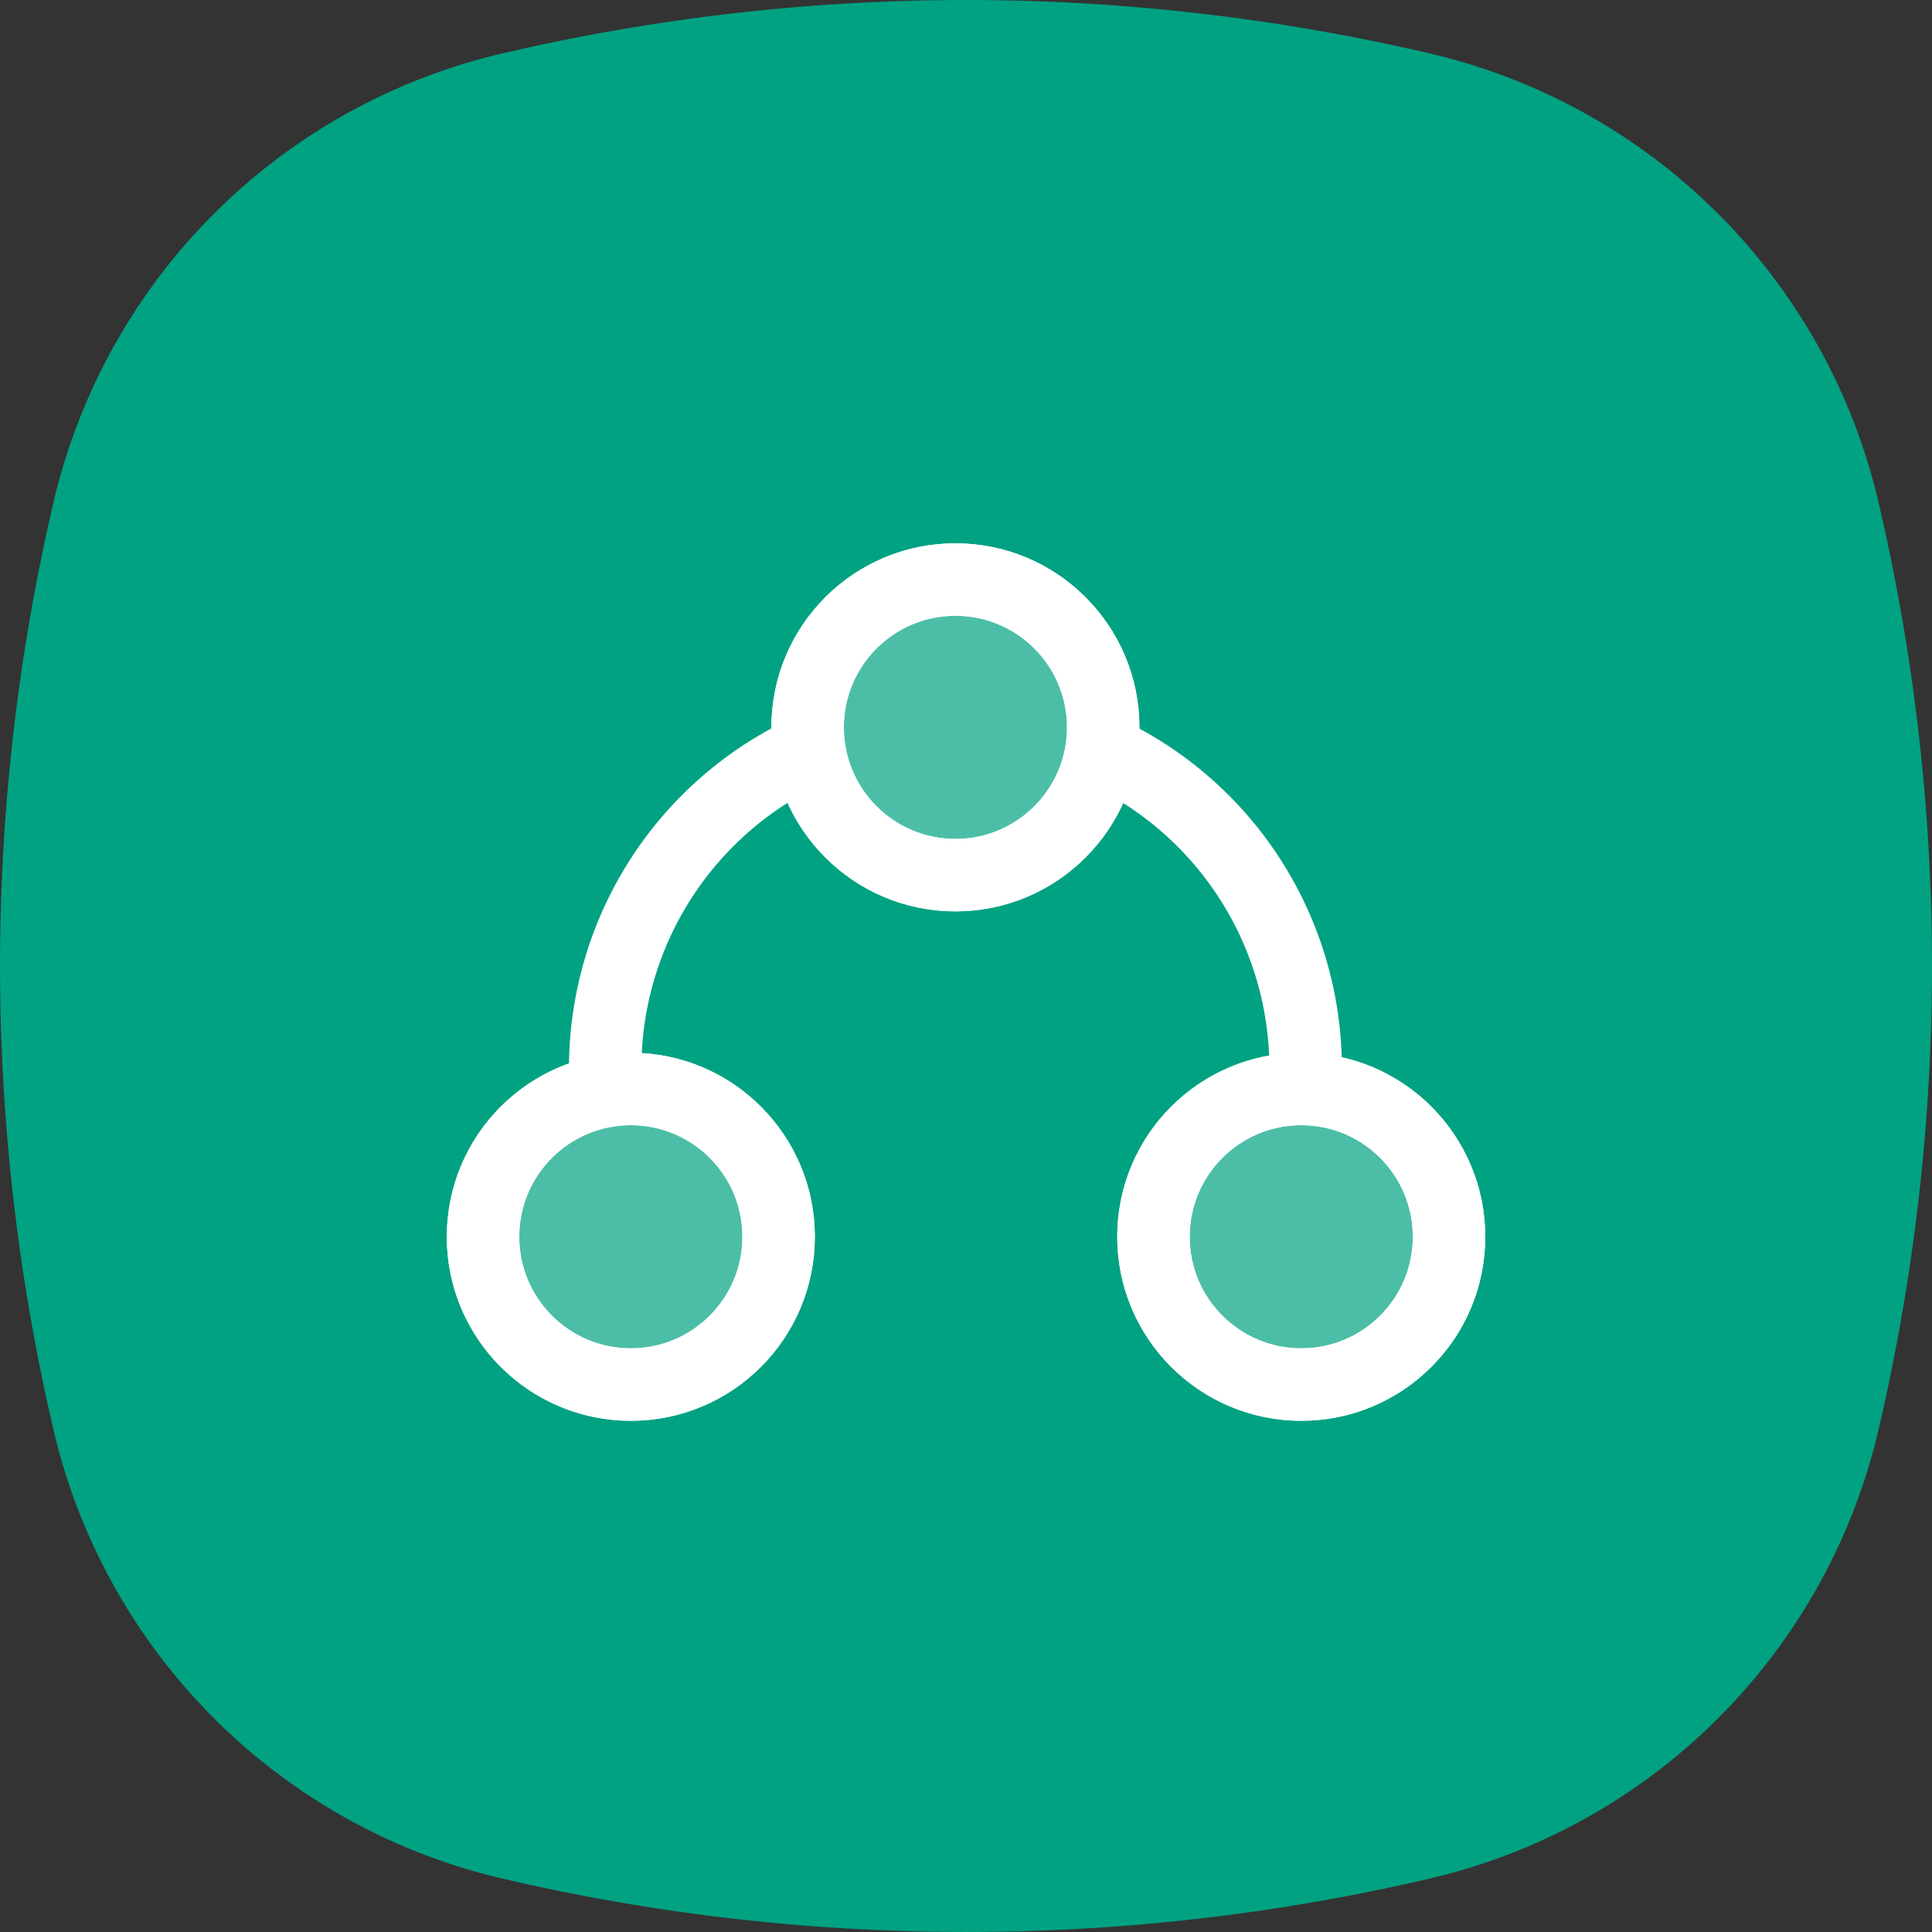 <svg xmlns="http://www.w3.org/2000/svg" width="40" height="40" viewBox="0 0 40 40">
  <rect x="0" y="0" width="40" height="40" fill="#333333" stroke="none"/>
  <g id="Group_15905" data-name="Group 15905" transform="translate(-1240 -3252)">
    <path id="Path_29852" data-name="Path 29852" d="M29.535,38.909a42.223,42.223,0,0,1-19.069,0,12.452,12.452,0,0,1-9.374-9.374,42.2,42.2,0,0,1,0-19.069,12.452,12.452,0,0,1,9.374-9.375,42.223,42.223,0,0,1,19.069,0,12.449,12.449,0,0,1,9.373,9.375,42.176,42.176,0,0,1,0,19.069,12.45,12.45,0,0,1-9.373,9.374" transform="translate(1240 3252)" fill="#00a282"/>
    <g id="Group_15989" data-name="Group 15989" transform="translate(981.854 3263.348)">
      <circle id="Ellipse_514" data-name="Ellipse 514" cx="3.06" cy="3.06" r="3.06" transform="translate(274.867 0.651)" fill="none" stroke="#fff" stroke-width="1.5"/>
      <circle id="Ellipse_515" data-name="Ellipse 515" cx="3.06" cy="3.06" r="3.06" transform="translate(282.027 11.198)" fill="none" stroke="#fff" stroke-width="1.5"/>
      <circle id="Ellipse_516" data-name="Ellipse 516" cx="3.06" cy="3.06" r="3.06" transform="translate(268.147 11.198)" fill="none" stroke="#fff" stroke-width="1.5"/>
      <path id="Path_32679" data-name="Path 32679" d="M280.988,4.2a7.251,7.251,0,0,1,4.19,6.575" fill="none" stroke="#fff" stroke-width="1.5"/>
      <path id="Path_32680" data-name="Path 32680" d="M270.676,10.773a7.252,7.252,0,0,1,4.028-6.5" fill="none" stroke="#fff" stroke-width="1.5"/>
      <circle id="Ellipse_517" data-name="Ellipse 517" cx="3.06" cy="3.06" r="3.06" transform="translate(274.867 0.651)" fill="rgba(255,255,255,0.3)" stroke="#fff" stroke-width="1.5"/>
      <circle id="Ellipse_518" data-name="Ellipse 518" cx="3.06" cy="3.06" r="3.06" transform="translate(282.027 11.198)" fill="rgba(255,255,255,0.3)" stroke="#fff" stroke-width="1.5"/>
      <circle id="Ellipse_519" data-name="Ellipse 519" cx="3.06" cy="3.06" r="3.06" transform="translate(268.146 11.198)" fill="rgba(255,255,255,0.3)" stroke="#fff" stroke-width="1.5"/>
    </g>
  </g>
</svg>

